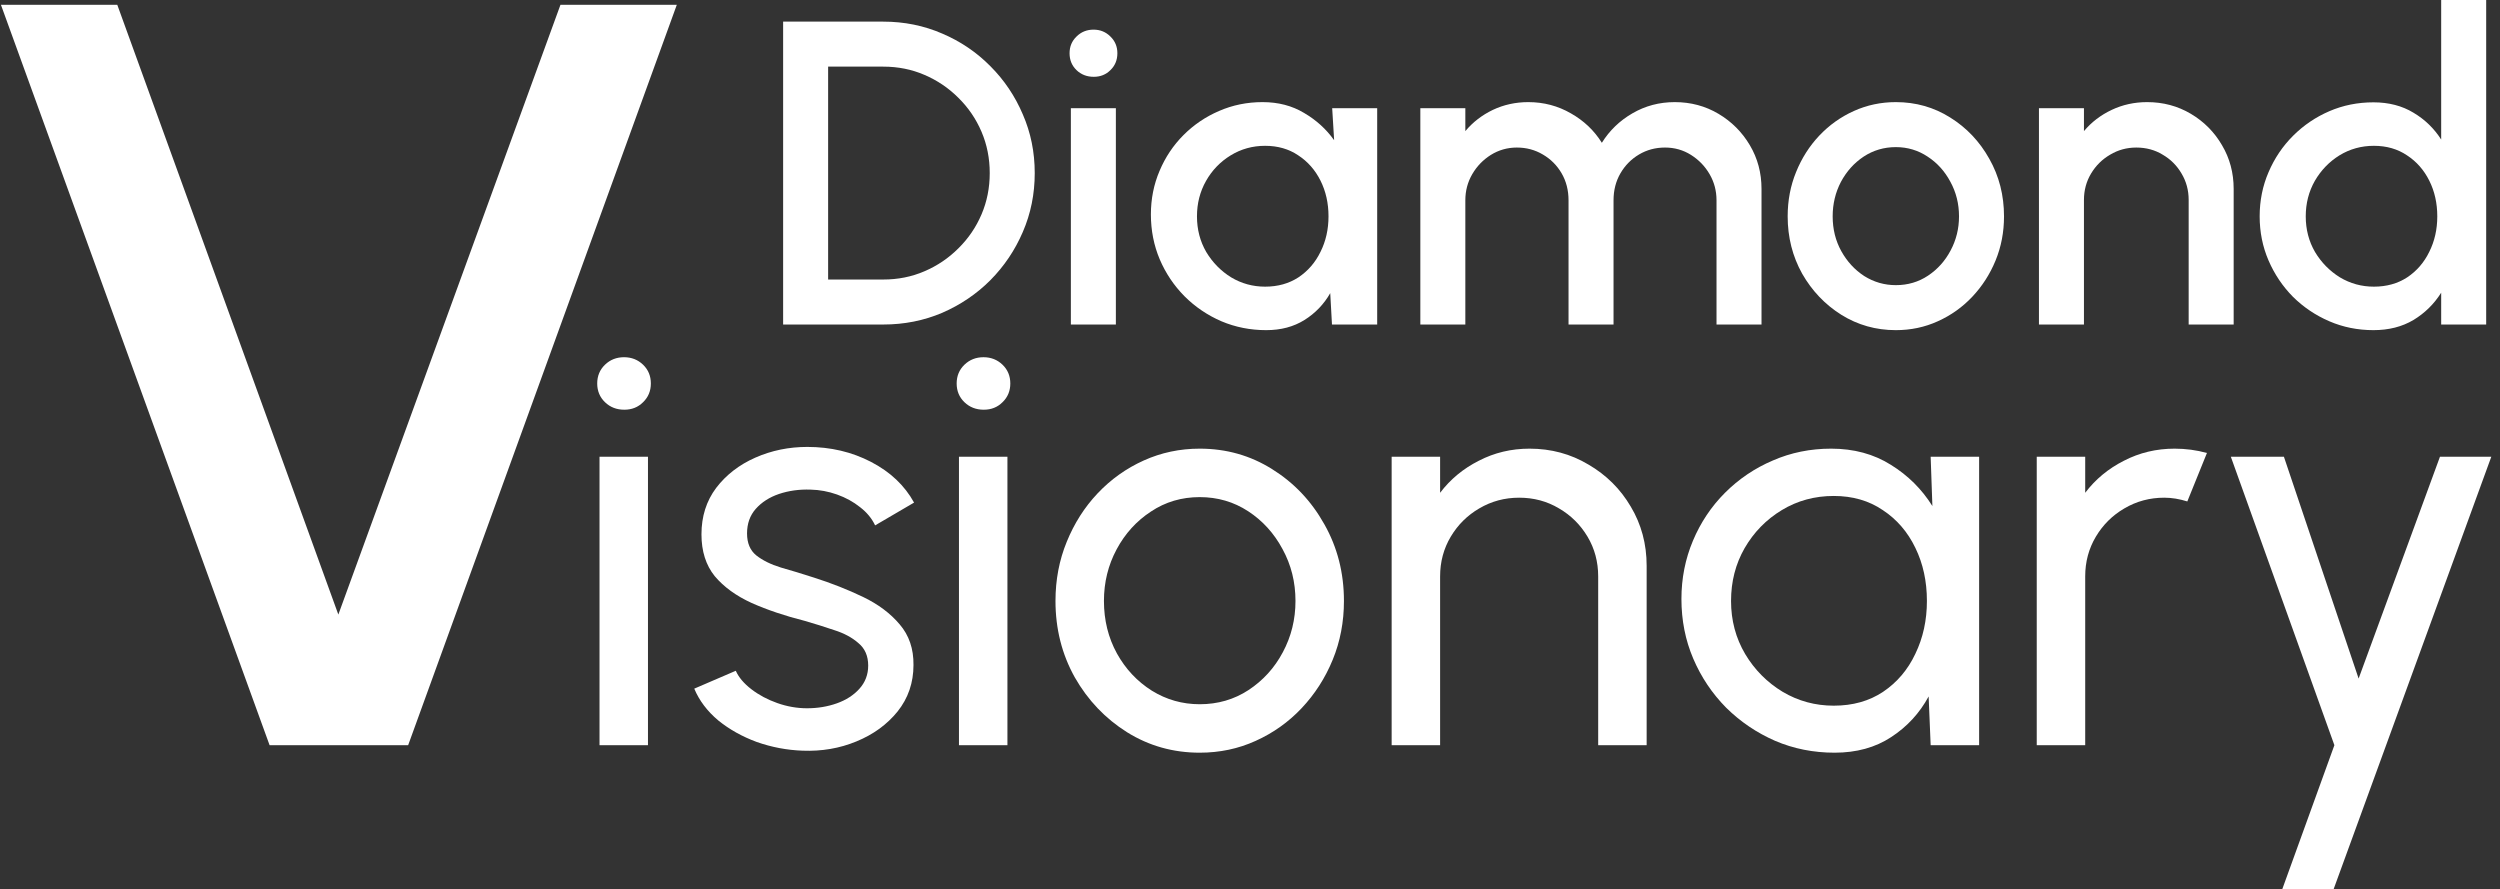 <svg width="208" height="74" viewBox="0 0 208 74" fill="none" xmlns="http://www.w3.org/2000/svg">
<rect x="0" y="0" width="208" height="74" fill="#333333" stroke="none"/>
<path d="M22.43 62L0.078 0.4H9.758L28.15 51.132L46.63 0.4H56.31L33.958 62H22.43Z" fill="white"/>
<path d="M203.005 38H207.277L194.149 74H189.877L194.221 62L185.605 38H190.021L196.237 56.456L203.005 38Z" fill="white"/>
<path d="M169.457 62V38H173.489V41C174.337 39.88 175.409 38.992 176.705 38.336C178.001 37.664 179.409 37.328 180.929 37.328C181.857 37.328 182.753 37.448 183.617 37.688L181.985 41.72C181.329 41.512 180.689 41.408 180.065 41.408C178.865 41.408 177.761 41.704 176.753 42.296C175.761 42.872 174.969 43.656 174.377 44.648C173.785 45.64 173.489 46.744 173.489 47.96V62H169.457Z" fill="white"/>
<path d="M160.631 38H164.663V62H160.631L160.463 57.944C159.711 59.336 158.671 60.464 157.343 61.328C156.031 62.192 154.463 62.624 152.639 62.624C150.879 62.624 149.231 62.296 147.695 61.64C146.159 60.968 144.799 60.048 143.615 58.88C142.447 57.696 141.535 56.336 140.879 54.8C140.223 53.264 139.895 51.608 139.895 49.832C139.895 48.12 140.215 46.504 140.855 44.984C141.495 43.464 142.383 42.136 143.519 41C144.671 39.848 145.999 38.952 147.503 38.312C149.007 37.656 150.623 37.328 152.351 37.328C154.239 37.328 155.895 37.776 157.319 38.672C158.743 39.552 159.895 40.696 160.775 42.104L160.631 38ZM152.567 58.712C154.151 58.712 155.519 58.328 156.671 57.56C157.839 56.776 158.735 55.72 159.359 54.392C159.999 53.064 160.319 51.6 160.319 50C160.319 48.368 159.999 46.896 159.359 45.584C158.719 44.256 157.815 43.208 156.647 42.44C155.495 41.656 154.135 41.264 152.567 41.264C150.983 41.264 149.543 41.656 148.247 42.44C146.951 43.224 145.919 44.28 145.151 45.608C144.399 46.92 144.023 48.384 144.023 50C144.023 51.616 144.415 53.088 145.199 54.416C145.983 55.728 147.023 56.776 148.319 57.56C149.615 58.328 151.031 58.712 152.567 58.712Z" fill="white"/>
<path d="M137.001 47.072V62H132.969V47.96C132.969 46.744 132.673 45.64 132.081 44.648C131.489 43.656 130.697 42.872 129.705 42.296C128.713 41.704 127.609 41.408 126.393 41.408C125.193 41.408 124.089 41.704 123.081 42.296C122.089 42.872 121.297 43.656 120.705 44.648C120.113 45.64 119.817 46.744 119.817 47.96V62H115.785V38H119.817V41C120.665 39.88 121.737 38.992 123.033 38.336C124.329 37.664 125.737 37.328 127.257 37.328C129.049 37.328 130.681 37.768 132.153 38.648C133.641 39.512 134.817 40.68 135.681 42.152C136.561 43.624 137.001 45.264 137.001 47.072Z" fill="white"/>
<path d="M99.816 62.624C97.608 62.624 95.592 62.056 93.768 60.92C91.96 59.784 90.512 58.264 89.424 56.36C88.352 54.44 87.816 52.32 87.816 50C87.816 48.24 88.128 46.6 88.752 45.08C89.376 43.544 90.232 42.2 91.32 41.048C92.424 39.88 93.704 38.968 95.16 38.312C96.616 37.656 98.168 37.328 99.816 37.328C102.024 37.328 104.032 37.896 105.84 39.032C107.664 40.168 109.112 41.696 110.184 43.616C111.272 45.536 111.816 47.664 111.816 50C111.816 51.744 111.504 53.376 110.88 54.896C110.256 56.416 109.392 57.76 108.288 58.928C107.2 60.08 105.928 60.984 104.472 61.64C103.032 62.296 101.48 62.624 99.816 62.624ZM99.816 58.592C101.32 58.592 102.672 58.2 103.872 57.416C105.088 56.616 106.04 55.568 106.728 54.272C107.432 52.96 107.784 51.536 107.784 50C107.784 48.432 107.424 46.992 106.704 45.68C106 44.368 105.048 43.32 103.848 42.536C102.648 41.752 101.304 41.36 99.816 41.36C98.312 41.36 96.96 41.76 95.76 42.56C94.56 43.344 93.608 44.392 92.904 45.704C92.2 47.016 91.848 48.448 91.848 50C91.848 51.6 92.208 53.056 92.928 54.368C93.648 55.664 94.616 56.696 95.832 57.464C97.048 58.216 98.376 58.592 99.816 58.592Z" fill="white"/>
<path d="M79.786 38H83.818V62H79.786V38ZM81.85 34.088C81.21 34.088 80.674 33.88 80.242 33.464C79.81 33.048 79.594 32.528 79.594 31.904C79.594 31.28 79.81 30.76 80.242 30.344C80.674 29.928 81.202 29.72 81.826 29.72C82.45 29.72 82.978 29.928 83.41 30.344C83.842 30.76 84.058 31.28 84.058 31.904C84.058 32.528 83.842 33.048 83.41 33.464C82.994 33.88 82.474 34.088 81.85 34.088Z" fill="white"/>
<path d="M66.762 62.456C65.466 62.408 64.202 62.168 62.97 61.736C61.754 61.288 60.682 60.688 59.754 59.936C58.842 59.168 58.178 58.288 57.762 57.296L61.218 55.808C61.458 56.352 61.89 56.864 62.514 57.344C63.138 57.824 63.858 58.208 64.674 58.496C65.49 58.784 66.314 58.928 67.146 58.928C68.026 58.928 68.85 58.792 69.618 58.52C70.386 58.248 71.01 57.848 71.49 57.32C71.986 56.776 72.234 56.128 72.234 55.376C72.234 54.576 71.962 53.952 71.418 53.504C70.89 53.04 70.218 52.68 69.402 52.424C68.602 52.152 67.786 51.896 66.954 51.656C65.306 51.24 63.834 50.744 62.538 50.168C61.242 49.576 60.218 48.832 59.466 47.936C58.73 47.024 58.362 45.864 58.362 44.456C58.362 42.968 58.77 41.68 59.586 40.592C60.418 39.504 61.506 38.664 62.85 38.072C64.194 37.48 65.634 37.184 67.17 37.184C69.106 37.184 70.874 37.6 72.474 38.432C74.074 39.264 75.266 40.392 76.05 41.816L72.81 43.712C72.538 43.136 72.122 42.632 71.562 42.2C71.002 41.752 70.362 41.4 69.642 41.144C68.922 40.888 68.186 40.752 67.434 40.736C66.506 40.704 65.634 40.824 64.818 41.096C64.018 41.368 63.37 41.784 62.874 42.344C62.394 42.888 62.154 43.568 62.154 44.384C62.154 45.184 62.41 45.792 62.922 46.208C63.45 46.624 64.13 46.96 64.962 47.216C65.81 47.456 66.73 47.736 67.722 48.056C69.178 48.52 70.538 49.056 71.802 49.664C73.066 50.272 74.082 51.032 74.85 51.944C75.634 52.856 76.018 53.984 76.002 55.328C76.002 56.8 75.562 58.088 74.682 59.192C73.802 60.28 72.658 61.112 71.25 61.688C69.858 62.264 68.362 62.52 66.762 62.456Z" fill="white"/>
<path d="M49.88 38H53.911V62H49.88V38ZM51.944 34.088C51.303 34.088 50.767 33.88 50.336 33.464C49.904 33.048 49.688 32.528 49.688 31.904C49.688 31.28 49.904 30.76 50.336 30.344C50.767 29.928 51.295 29.72 51.919 29.72C52.544 29.72 53.072 29.928 53.504 30.344C53.935 30.76 54.151 31.28 54.151 31.904C54.151 32.528 53.935 33.048 53.504 33.464C53.087 33.88 52.568 34.088 51.944 34.088Z" fill="white"/>
<path d="M203.106 0H206.85V27H203.106V24.354C202.518 25.29 201.75 26.046 200.802 26.622C199.854 27.186 198.744 27.468 197.472 27.468C196.164 27.468 194.94 27.222 193.8 26.73C192.66 26.238 191.652 25.56 190.776 24.696C189.912 23.82 189.234 22.812 188.742 21.672C188.25 20.532 188.004 19.308 188.004 18C188.004 16.692 188.25 15.468 188.742 14.328C189.234 13.176 189.912 12.168 190.776 11.304C191.652 10.428 192.66 9.744 193.8 9.252C194.94 8.76 196.164 8.514 197.472 8.514C198.744 8.514 199.854 8.802 200.802 9.378C201.75 9.942 202.518 10.686 203.106 11.61V0ZM197.508 23.85C198.564 23.85 199.488 23.592 200.28 23.076C201.072 22.548 201.684 21.84 202.116 20.952C202.56 20.064 202.782 19.08 202.782 18C202.782 16.908 202.56 15.918 202.116 15.03C201.672 14.142 201.054 13.44 200.262 12.924C199.482 12.396 198.564 12.132 197.508 12.132C196.464 12.132 195.51 12.396 194.646 12.924C193.794 13.452 193.11 14.16 192.594 15.048C192.09 15.936 191.838 16.92 191.838 18C191.838 19.092 192.096 20.082 192.612 20.97C193.14 21.846 193.83 22.548 194.682 23.076C195.546 23.592 196.488 23.85 197.508 23.85Z" fill="white"/>
<path d="M185.841 15.714V27H182.097V16.632C182.097 15.828 181.899 15.096 181.503 14.436C181.119 13.776 180.597 13.254 179.937 12.87C179.289 12.474 178.557 12.276 177.741 12.276C176.949 12.276 176.223 12.474 175.563 12.87C174.903 13.254 174.375 13.776 173.979 14.436C173.583 15.096 173.385 15.828 173.385 16.632V27H169.641V9H173.385V10.908C174.009 10.164 174.777 9.576 175.689 9.144C176.601 8.712 177.585 8.496 178.641 8.496C179.973 8.496 181.185 8.82 182.277 9.468C183.369 10.116 184.233 10.986 184.869 12.078C185.517 13.17 185.841 14.382 185.841 15.714Z" fill="white"/>
<path d="M157.734 27.468C156.078 27.468 154.566 27.042 153.198 26.19C151.842 25.338 150.756 24.198 149.94 22.77C149.136 21.33 148.734 19.74 148.734 18C148.734 16.68 148.968 15.45 149.436 14.31C149.904 13.158 150.546 12.15 151.362 11.286C152.19 10.41 153.15 9.726 154.242 9.234C155.334 8.742 156.498 8.496 157.734 8.496C159.39 8.496 160.896 8.922 162.252 9.774C163.62 10.626 164.706 11.772 165.51 13.212C166.326 14.652 166.734 16.248 166.734 18C166.734 19.308 166.5 20.532 166.032 21.672C165.564 22.812 164.916 23.82 164.088 24.696C163.272 25.56 162.318 26.238 161.226 26.73C160.146 27.222 158.982 27.468 157.734 27.468ZM157.734 23.724C158.73 23.724 159.624 23.46 160.416 22.932C161.208 22.404 161.832 21.708 162.288 20.844C162.756 19.968 162.99 19.02 162.99 18C162.99 16.956 162.75 15.996 162.27 15.12C161.802 14.244 161.172 13.548 160.38 13.032C159.588 12.504 158.706 12.24 157.734 12.24C156.75 12.24 155.856 12.504 155.052 13.032C154.26 13.56 153.63 14.262 153.162 15.138C152.706 16.014 152.478 16.968 152.478 18C152.478 19.068 152.718 20.034 153.198 20.898C153.678 21.762 154.314 22.452 155.106 22.968C155.91 23.472 156.786 23.724 157.734 23.724Z" fill="white"/>
<path d="M118.172 27V9H121.916V10.908C122.54 10.164 123.302 9.576 124.202 9.144C125.114 8.712 126.098 8.496 127.154 8.496C128.438 8.496 129.62 8.808 130.7 9.432C131.78 10.044 132.638 10.86 133.274 11.88C133.91 10.86 134.756 10.044 135.812 9.432C136.88 8.808 138.056 8.496 139.34 8.496C140.672 8.496 141.884 8.82 142.976 9.468C144.068 10.116 144.938 10.986 145.586 12.078C146.234 13.17 146.558 14.382 146.558 15.714V27H142.814V16.668C142.814 15.876 142.622 15.15 142.238 14.49C141.854 13.83 141.338 13.296 140.69 12.888C140.042 12.48 139.322 12.276 138.53 12.276C137.738 12.276 137.018 12.468 136.37 12.852C135.722 13.236 135.206 13.758 134.822 14.418C134.438 15.078 134.246 15.828 134.246 16.668V27H130.502V16.668C130.502 15.828 130.31 15.078 129.926 14.418C129.542 13.758 129.02 13.236 128.36 12.852C127.712 12.468 126.992 12.276 126.2 12.276C125.42 12.276 124.7 12.48 124.04 12.888C123.392 13.296 122.876 13.83 122.492 14.49C122.108 15.15 121.916 15.876 121.916 16.668V27H118.172Z" fill="white"/>
<path d="M110.838 9H114.582V27H110.82L110.676 24.39C110.148 25.314 109.434 26.058 108.534 26.622C107.634 27.186 106.572 27.468 105.348 27.468C104.028 27.468 102.786 27.222 101.622 26.73C100.458 26.226 99.432 25.53 98.544 24.642C97.668 23.754 96.984 22.734 96.492 21.582C96 20.418 95.754 19.17 95.754 17.838C95.754 16.554 95.994 15.348 96.474 14.22C96.954 13.08 97.62 12.084 98.472 11.232C99.324 10.38 100.308 9.714 101.424 9.234C102.552 8.742 103.758 8.496 105.042 8.496C106.35 8.496 107.502 8.796 108.498 9.396C109.506 9.984 110.34 10.74 111 11.664L110.838 9ZM105.258 23.85C106.314 23.85 107.238 23.592 108.03 23.076C108.822 22.548 109.434 21.84 109.866 20.952C110.31 20.064 110.532 19.08 110.532 18C110.532 16.908 110.31 15.918 109.866 15.03C109.422 14.142 108.804 13.44 108.012 12.924C107.232 12.396 106.314 12.132 105.258 12.132C104.214 12.132 103.26 12.396 102.396 12.924C101.532 13.452 100.848 14.16 100.344 15.048C99.84 15.936 99.588 16.92 99.588 18C99.588 19.092 99.846 20.082 100.362 20.97C100.89 21.846 101.58 22.548 102.432 23.076C103.296 23.592 104.238 23.85 105.258 23.85Z" fill="white"/>
<path d="M89.096 9H92.84V27H89.096V9ZM91.004 6.39C90.428 6.39 89.948 6.204 89.564 5.832C89.18 5.46 88.988 4.992 88.988 4.428C88.988 3.876 89.18 3.414 89.564 3.042C89.948 2.658 90.422 2.466 90.986 2.466C91.538 2.466 92.006 2.658 92.39 3.042C92.774 3.414 92.966 3.876 92.966 4.428C92.966 4.992 92.774 5.46 92.39 5.832C92.018 6.204 91.556 6.39 91.004 6.39Z" fill="white"/>
<path d="M65.156 27V1.8H73.49C75.23 1.8 76.862 2.13 78.386 2.79C79.91 3.438 81.248 4.344 82.4 5.508C83.552 6.66 84.452 7.998 85.1 9.522C85.76 11.034 86.09 12.66 86.09 14.4C86.09 16.14 85.76 17.772 85.1 19.296C84.452 20.808 83.552 22.146 82.4 23.31C81.248 24.462 79.91 25.368 78.386 26.028C76.862 26.676 75.23 27 73.49 27H65.156ZM68.9 23.256H73.49C74.714 23.256 75.854 23.028 76.91 22.572C77.978 22.116 78.92 21.48 79.736 20.664C80.564 19.848 81.206 18.906 81.662 17.838C82.118 16.77 82.346 15.624 82.346 14.4C82.346 13.176 82.118 12.03 81.662 10.962C81.206 9.894 80.564 8.952 79.736 8.136C78.92 7.32 77.978 6.684 76.91 6.228C75.854 5.772 74.714 5.544 73.49 5.544H68.9V23.256Z" fill="white"/>
</svg>
